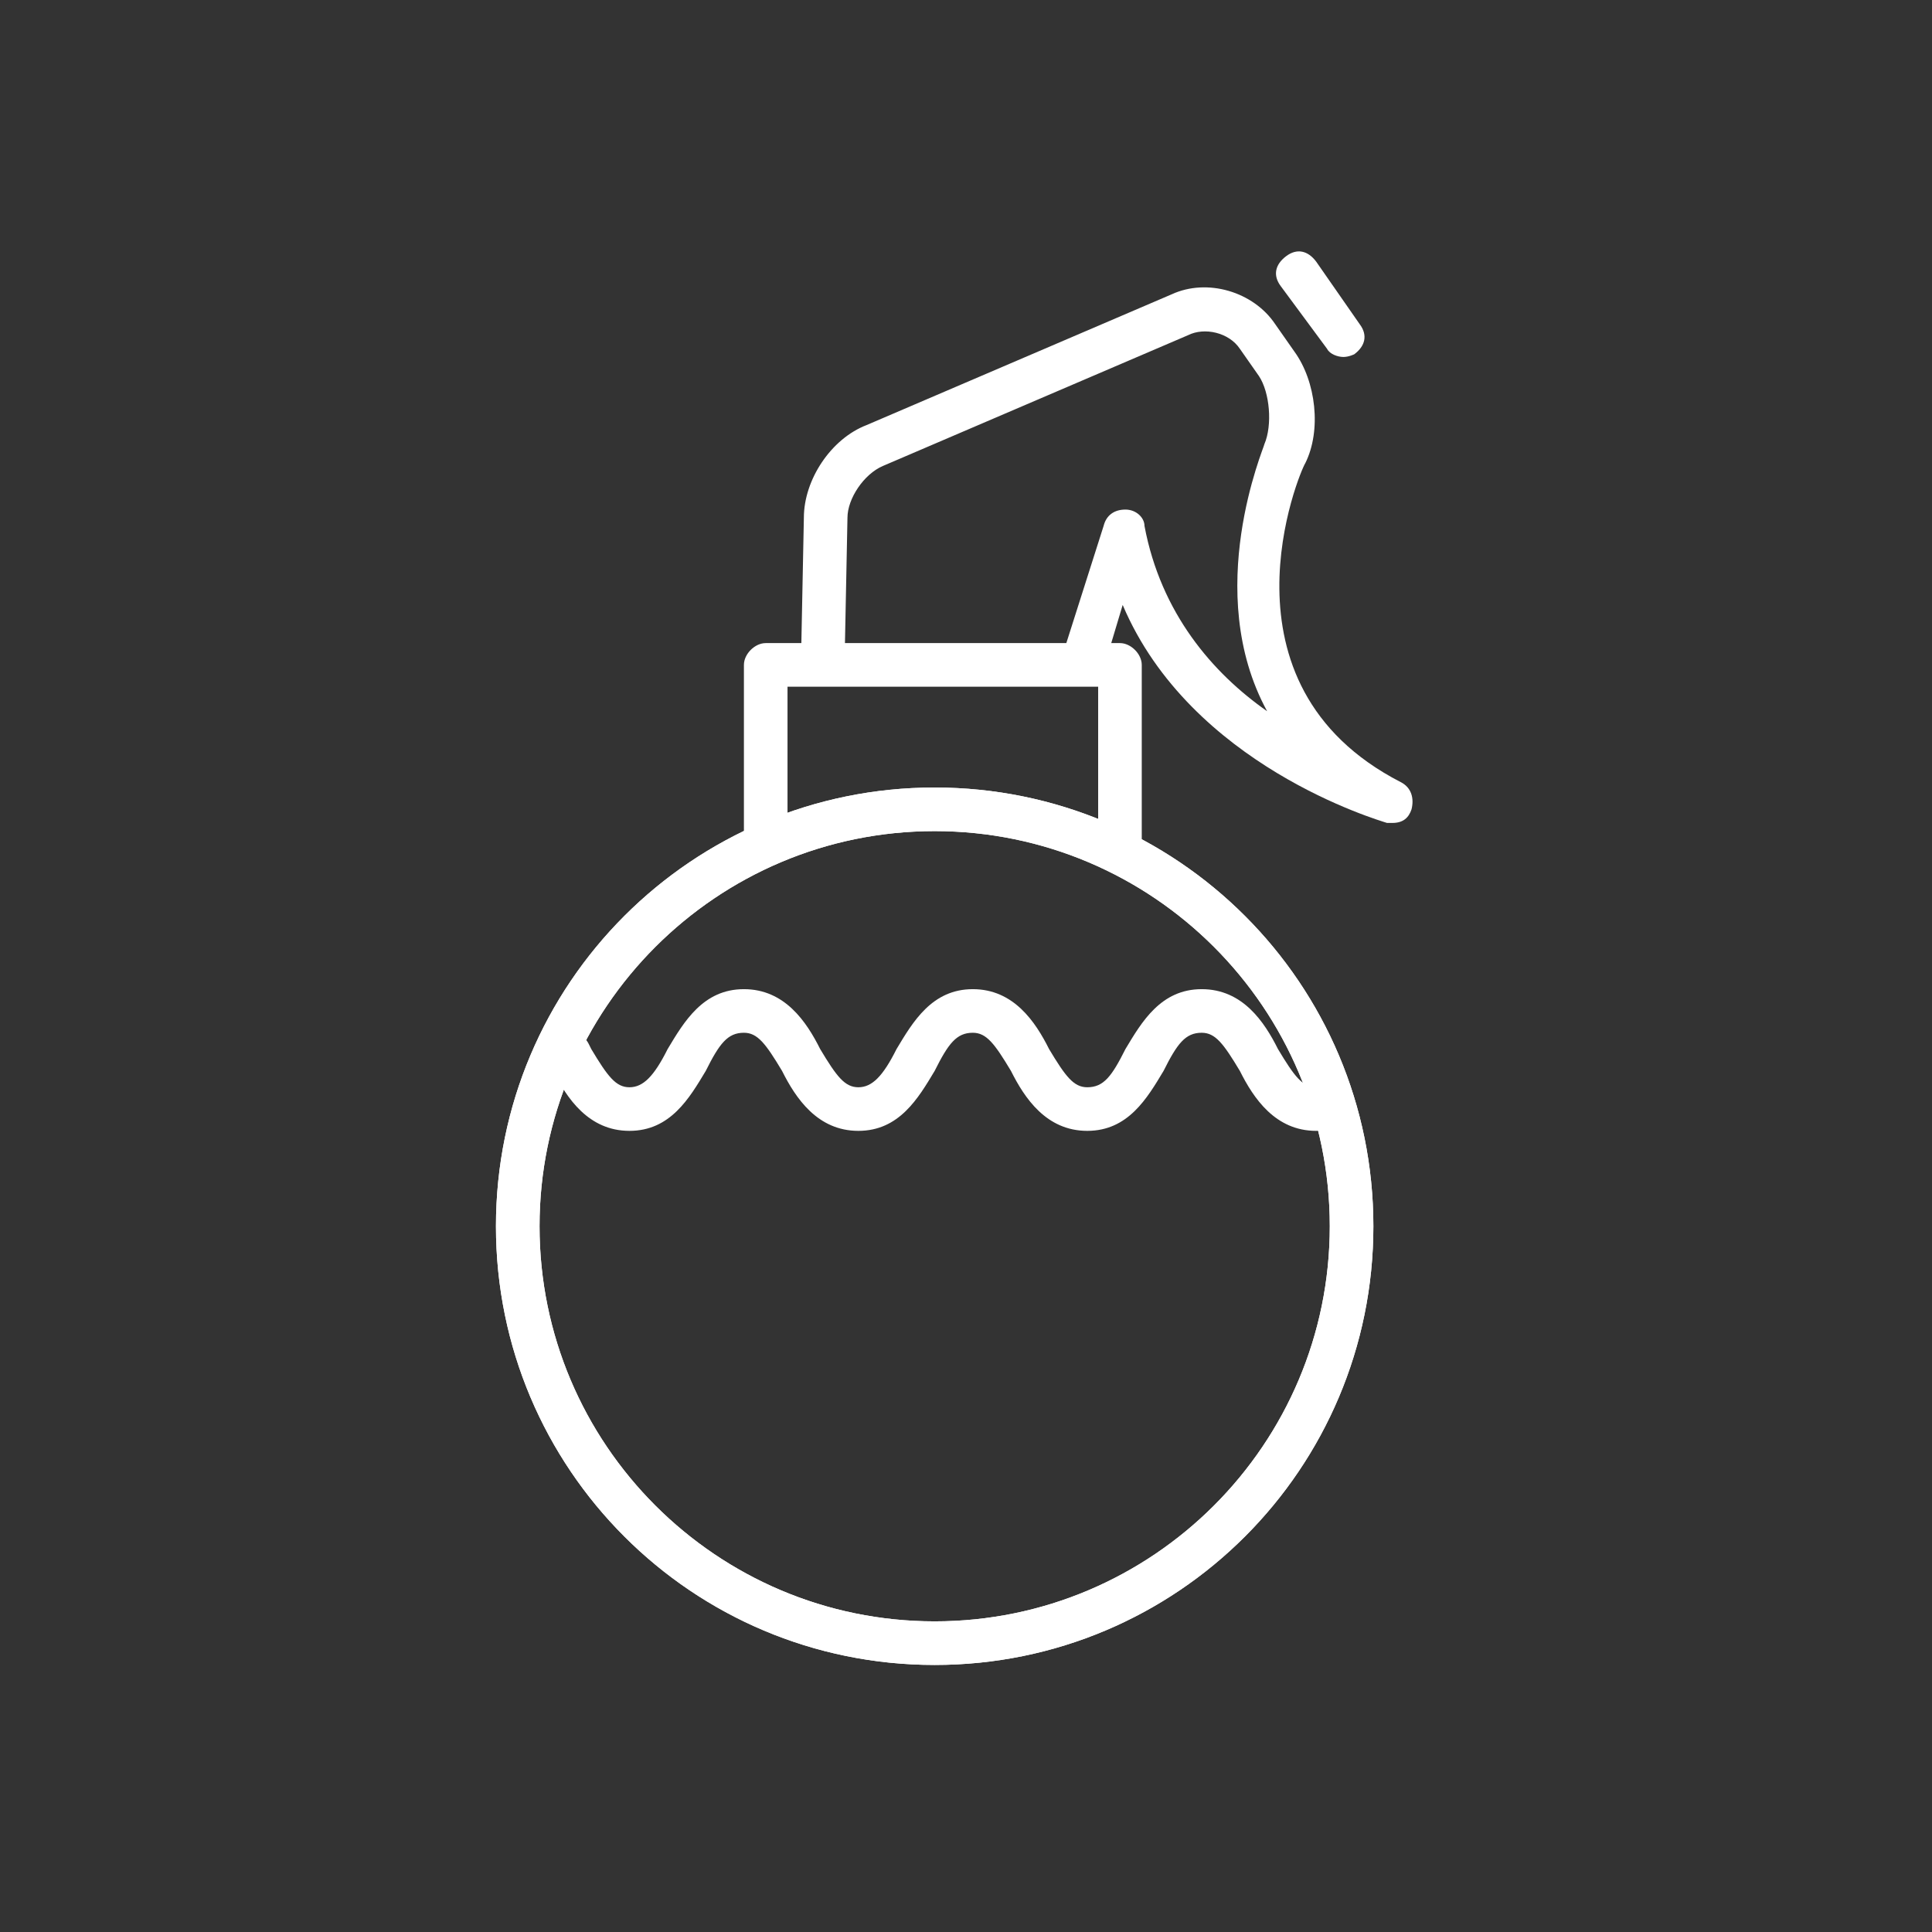 <svg xmlns="http://www.w3.org/2000/svg" version="1.1" x="0" y="0" viewBox="0 0 70.9 70.9"><rect x="0" y="0" width="70.9" height="70.9" fill="#333333" stroke="none"/><path fill="#FFFFFF" d="M51.1 30.2c-0.1 0-0.2 0-0.2 0 -0.3-0.1-7.2-2.1-9.7-8l-0.6 2c-0.1 0.4-0.6 0.6-1 0.5s-0.6-0.6-0.5-1l1.4-4.4c0.1-0.4 0.4-0.6 0.8-0.6 0.4 0 0.7 0.3 0.7 0.6 0.6 3.2 2.5 5.4 4.5 6.8 -2.4-4.4-0.1-9.7-0.1-9.8 0.3-0.7 0.2-1.9-0.2-2.5l-0.7-1c-0.4-0.6-1.3-0.8-1.9-0.5l-11.2 4.8c-0.7 0.3-1.3 1.2-1.3 1.9l-0.1 5c0 0.4-0.4 0.8-0.8 0.8 -0.4 0-0.8-0.4-0.8-0.8l0.1-5c0-1.4 1-2.9 2.3-3.4L43 10.8c1.3-0.6 3-0.1 3.8 1.1l0.7 1c0.8 1.1 1 2.9 0.4 4.1 -0.2 0.3-3.5 8.1 3.5 11.7 0.4 0.2 0.5 0.6 0.4 1C51.7 30 51.5 30.2 51.1 30.2z"/><path fill="#FFFFFF" d="M34.3 61.1c-8.9 0-16.1-7.2-16.1-16.1s7.2-16.1 16.1-16.1c8.9 0 16.1 7.2 16.1 16.1C50.4 53.9 43.2 61.1 34.3 61.1zM34.3 30.5c-8 0-14.5 6.5-14.5 14.5 0 8 6.5 14.5 14.5 14.5 8 0 14.5-6.5 14.5-14.5C48.8 37 42.3 30.5 34.3 30.5z"/><path fill="#FFFFFF" d="M34.3 61.1c-8.9 0-16.1-7.2-16.1-16.1s7.2-16.1 16.1-16.1c8.9 0 16.1 7.2 16.1 16.1C50.4 53.9 43.2 61.1 34.3 61.1zM34.3 30.5c-8 0-14.5 6.5-14.5 14.5 0 8 6.5 14.5 14.5 14.5 8 0 14.5-6.5 14.5-14.5C48.8 37 42.3 30.5 34.3 30.5z"/><path fill="#FFFFFF" d="M41.1 31.8c-0.4 0-0.8-0.4-0.8-0.8v-5.8H28.9V31c0 0.4-0.4 0.8-0.8 0.8s-0.8-0.4-0.8-0.8v-6.6c0-0.4 0.4-0.8 0.8-0.8h13c0.4 0 0.8 0.4 0.8 0.8V31C41.9 31.4 41.6 31.8 41.1 31.8z"/><path fill="#FFFFFF" d="M49.3 13.1c-0.2 0-0.5-0.1-0.6-0.3L47 10.5c-0.3-0.4-0.2-0.8 0.2-1.1 0.4-0.3 0.8-0.2 1.1 0.2l1.6 2.3c0.3 0.4 0.2 0.8-0.2 1.1C49.7 13 49.5 13.1 49.3 13.1z"/><path fill="#FFFFFF" d="M48.3 41.5c-1.5 0-2.3-1.2-2.8-2.2 -0.6-1-0.9-1.4-1.4-1.4 -0.6 0-0.9 0.4-1.4 1.4 -0.6 1-1.3 2.2-2.8 2.2s-2.3-1.2-2.8-2.2c-0.6-1-0.9-1.4-1.4-1.4 -0.6 0-0.9 0.4-1.4 1.4 -0.6 1-1.3 2.2-2.8 2.2 -1.5 0-2.3-1.2-2.8-2.2 -0.6-1-0.9-1.4-1.4-1.4 -0.6 0-0.9 0.4-1.4 1.4 -0.6 1-1.3 2.2-2.8 2.2s-2.3-1.2-2.8-2.2l-0.1-0.2c-0.2-0.4-0.1-0.9 0.3-1.1 0.4-0.2 0.9-0.1 1.1 0.3l0.1 0.2c0.6 1 0.9 1.4 1.4 1.4s0.9-0.4 1.4-1.4c0.6-1 1.3-2.2 2.8-2.2s2.3 1.2 2.8 2.2c0.6 1 0.9 1.4 1.4 1.4s0.9-0.4 1.4-1.4c0.6-1 1.3-2.2 2.8-2.2s2.3 1.2 2.8 2.2c0.6 1 0.9 1.4 1.4 1.4 0.6 0 0.9-0.4 1.4-1.4 0.6-1 1.3-2.2 2.8-2.2s2.3 1.2 2.8 2.2c0.6 1 0.9 1.4 1.4 1.4 0.4 0 0.8 0.4 0.8 0.8C49.1 41.2 48.7 41.5 48.3 41.5z"/></svg>
